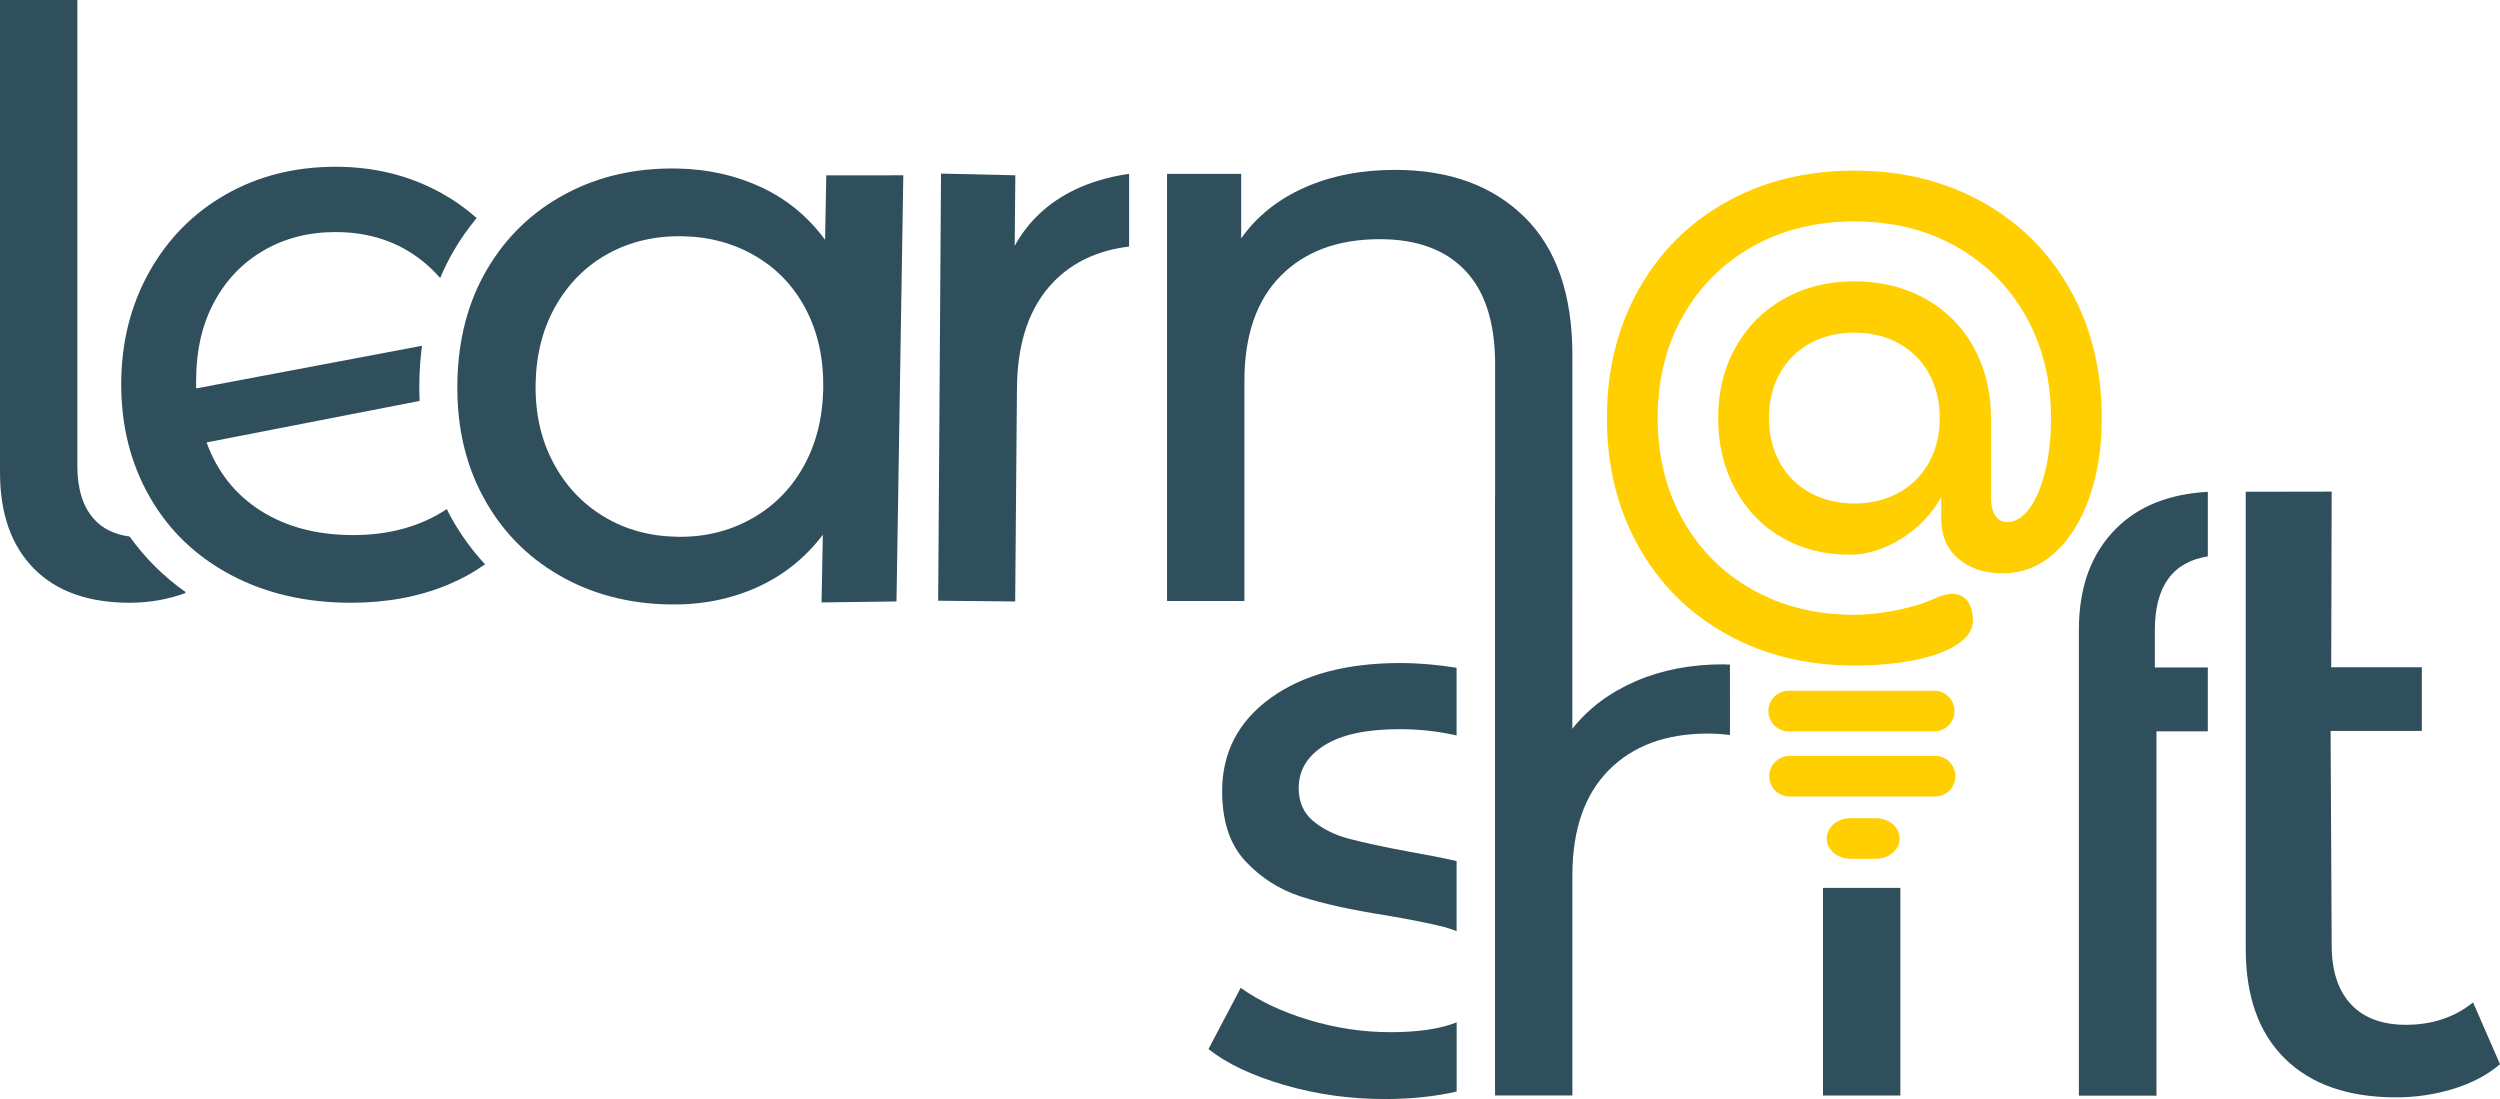 <?xml version="1.0" encoding="utf-8"?>
<!-- Generator: Adobe Illustrator 27.2.0, SVG Export Plug-In . SVG Version: 6.00 Build 0)  -->
<svg version="1.1" xmlns="http://www.w3.org/2000/svg" xmlns:xlink="http://www.w3.org/1999/xlink" x="0px" y="0px"
	 viewBox="0 0 369.39 162.39" style="enable-background:new 0 0 369.39 162.39;" xml:space="preserve">
<style type="text/css">
	.st0{fill:#FFCF02;}
	.st1{fill:#304F5D;}
</style>
<g id="Ebene_1">
	<g>
		<g>
			<path class="st0" d="M285.79,108.06h-21.5c-1.66,0-3-1.34-3-3s1.34-3,3-3h21.5c1.66,0,3,1.34,3,3S287.45,108.06,285.79,108.06z"
				/>
			<path class="st0" d="M277.17,126.89h-3.75c-1.94,0-3.51-1.34-3.51-3s1.57-3,3.51-3h3.75c1.94,0,3.51,1.34,3.51,3
				S279.11,126.89,277.17,126.89z"/>
			<g>
				<path class="st0" d="M255.06,93.68c-5.55-3.1-9.88-7.43-12.98-12.98c-3.1-5.55-4.65-11.86-4.65-18.93
					c0-7.07,1.55-13.37,4.65-18.93c3.1-5.55,7.43-9.88,12.98-12.98s11.86-4.65,18.93-4.65c7.07,0,13.38,1.56,18.93,4.65
					c5.55,3.1,9.88,7.43,12.98,12.98c3.1,5.55,4.65,11.86,4.65,18.93c0,4.43-0.63,8.38-1.88,11.87c-1.25,3.49-2.98,6.2-5.19,8.15
					c-2.21,1.95-4.74,2.92-7.57,2.92c-2.69,0-4.88-0.72-6.56-2.17c-1.68-1.44-2.52-3.39-2.52-5.84v-3.25
					c-1.4,2.5-3.35,4.54-5.88,6.13c-2.53,1.58-5.09,2.38-7.68,2.38c-3.75,0-7.09-0.85-10.02-2.56s-5.23-4.1-6.89-7.18
					s-2.49-6.56-2.49-10.46c0-3.89,0.85-7.37,2.56-10.42c1.7-3.05,4.08-5.45,7.14-7.18c3.05-1.73,6.53-2.59,10.42-2.59
					c3.89,0,7.38,0.85,10.46,2.56c3.08,1.71,5.47,4.1,7.17,7.18c1.7,3.08,2.56,6.56,2.56,10.45v11.54c0,2.55,0.82,3.83,2.45,3.83
					c1.15,0,2.22-0.66,3.21-1.98c0.98-1.32,1.77-3.15,2.34-5.48c0.58-2.33,0.87-4.96,0.87-7.9c0-5.62-1.24-10.63-3.71-15.04
					c-2.48-4.4-5.92-7.83-10.31-10.31c-4.4-2.48-9.41-3.71-15.04-3.71s-10.64,1.24-15.04,3.71c-4.4,2.48-7.84,5.92-10.31,10.31
					c-2.48,4.4-3.71,9.41-3.71,15.04c0,5.63,1.24,10.64,3.71,15.04c2.47,4.4,5.91,7.84,10.31,10.32c4.4,2.47,9.41,3.71,15.04,3.71
					c1.92,0,4-0.23,6.24-0.68c2.24-0.46,4.15-1.04,5.73-1.77c0.96-0.43,1.78-0.65,2.45-0.65c0.96,0,1.72,0.35,2.27,1.04
					c0.55,0.7,0.83,1.67,0.83,2.92c0,1.3-0.75,2.45-2.24,3.46c-1.49,1.01-3.57,1.79-6.24,2.34c-2.67,0.55-5.68,0.83-9.05,0.83
					C266.92,98.33,260.61,96.78,255.06,93.68z M280.55,72.8c1.92-1.06,3.42-2.55,4.47-4.47c1.06-1.92,1.59-4.11,1.59-6.57
					c0-2.45-0.53-4.64-1.59-6.56c-1.06-1.92-2.55-3.41-4.47-4.47c-1.92-1.06-4.11-1.58-6.56-1.58c-2.45,0-4.64,0.53-6.56,1.58
					c-1.92,1.06-3.42,2.55-4.47,4.47c-1.06,1.92-1.59,4.11-1.59,6.56c0,2.45,0.53,4.64,1.59,6.57c1.06,1.92,2.55,3.41,4.47,4.47
					c1.92,1.06,4.11,1.59,6.56,1.59C276.44,74.39,278.63,73.87,280.55,72.8z"/>
			</g>
			<path class="st0" d="M285.92,117.69h-21.5c-1.66,0-3-1.34-3-3s1.34-3,3-3h21.5c1.66,0,3,1.34,3,3S287.57,117.69,285.92,117.69z"
				/>
		</g>
		<g>
			<path class="st1" d="M19.16,79.28c-2.25-0.31-4.02-1.17-5.29-2.6c-1.63-1.83-2.44-4.44-2.44-7.86V0H0v69.78
				C0,75.89,1.67,80.63,5,84c3.33,3.38,8.06,5.06,14.17,5.06c2.86,0,5.6-0.48,8.22-1.43l-0.01-0.18
				C24.16,85.18,21.42,82.44,19.16,79.28z"/>
			<path class="st1" d="M66.55,76.27c-0.19-0.34-0.35-0.7-0.53-1.05c-3.87,2.56-8.48,3.84-13.83,3.84c-5.32,0-9.86-1.19-13.63-3.57
				c-3.77-2.38-6.45-5.75-8.04-10.12L62,59.24c-0.04-0.87-0.05-1.76-0.04-2.65c0.02-1.88,0.16-3.72,0.39-5.5l-33.37,6.3V56.2
				c0-4.36,0.87-8.2,2.62-11.49c1.75-3.29,4.19-5.85,7.32-7.68c3.13-1.83,6.69-2.74,10.66-2.74c5,0,9.29,1.43,12.86,4.29
				c0.96,0.77,1.82,1.61,2.6,2.5c0.58-1.38,1.24-2.72,1.99-4.01c1.01-1.74,2.16-3.35,3.4-4.86c-1.6-1.41-3.34-2.64-5.25-3.7
				c-4.68-2.58-9.88-3.87-15.6-3.87c-6.03,0-11.45,1.37-16.25,4.11c-4.8,2.74-8.57,6.57-11.31,11.49
				c-2.74,4.92-4.11,10.44-4.11,16.55c0,6.19,1.41,11.75,4.23,16.67c2.82,4.92,6.81,8.75,11.97,11.49
				c5.16,2.74,11.07,4.11,17.74,4.11c5.24,0,9.98-0.87,14.23-2.62c2.03-0.84,3.89-1.86,5.59-3.06C69.7,81.26,67.99,78.9,66.55,76.27
				z"/>
			<path class="st1" d="M133.47,25.9l-1.01,62.97l-11.07,0.14l0.19-10c-2.61,3.45-5.87,6.04-9.79,7.8
				c-3.92,1.75-8.23,2.59-12.91,2.5c-6.11-0.11-11.56-1.57-16.35-4.36c-4.79-2.79-8.51-6.65-11.16-11.58
				c-2.65-4.93-3.91-10.57-3.79-16.92c0.12-6.35,1.59-11.92,4.42-16.71c2.83-4.79,6.69-8.49,11.58-11.1
				c4.89-2.61,10.39-3.85,16.5-3.74c4.52,0.08,8.67,1.02,12.45,2.79c3.78,1.78,6.9,4.36,9.38,7.74l0.18-9.52L133.47,25.9z
				 M110.91,76.72c3.29-1.8,5.88-4.37,7.77-7.71c1.89-3.34,2.87-7.19,2.96-11.56c0.08-4.36-0.76-8.25-2.52-11.66
				c-1.76-3.41-4.25-6.05-7.47-7.94c-3.22-1.89-6.81-2.87-10.78-2.94c-4.05-0.08-7.7,0.77-10.94,2.53
				c-3.25,1.77-5.84,4.32-7.77,7.66c-1.93,3.34-2.93,7.19-3.02,11.55c-0.08,4.37,0.78,8.25,2.58,11.66c1.8,3.41,4.29,6.08,7.47,8
				c3.18,1.93,6.79,2.93,10.84,3C103.99,79.39,107.62,78.53,110.91,76.72z"/>
			<path class="st1" d="M166.84,25.68c-2.99,0.43-5.67,1.22-8.04,2.36c-3.9,1.88-6.86,4.64-8.87,8.28l0.09-10.42l-10.98-0.25
				l-0.42,63.11l11.38,0.11l0.26-31.47c0.05-6.83,1.85-12.07,5.4-15.74c2.86-2.95,6.6-4.68,11.17-5.23V25.68z"/>
			<g>
				<path class="st1" d="M192.31,132.5c3.21,1.03,7.36,1.95,12.44,2.74c3.73,0.64,6.61,1.21,8.63,1.73
					c0.65,0.17,1.26,0.38,1.84,0.61v-10.35c-2.09-0.48-4.43-0.94-7.02-1.39c-3.81-0.71-6.77-1.35-8.87-1.91
					c-2.1-0.55-3.87-1.43-5.3-2.62c-1.43-1.19-2.14-2.82-2.14-4.88c0-2.62,1.27-4.72,3.81-6.31c2.54-1.59,6.23-2.38,11.07-2.38
					c2.99,0,5.8,0.32,8.45,0.93v-10c-2.78-0.45-5.56-0.7-8.33-0.7c-8.02,0-14.41,1.73-19.17,5.18c-4.76,3.45-7.14,8.04-7.14,13.75
					c0,4.45,1.15,7.9,3.45,10.36C186.33,129.72,189.09,131.47,192.31,132.5z"/>
				<path class="st1" d="M215.23,151.06c-2.42,0.96-5.66,1.45-9.76,1.45c-4.05,0-8.06-0.6-12.03-1.79
					c-3.97-1.19-7.34-2.78-10.12-4.76l-4.76,9.05c2.7,2.14,6.43,3.91,11.19,5.3c4.76,1.39,9.72,2.08,14.88,2.08
					c3.92,0,7.44-0.38,10.6-1.11V151.06z"/>
			</g>
			<path class="st1" d="M254.59,98.16c-4.76,0-9.07,0.83-12.92,2.5c-3.85,1.67-6.97,4.01-9.35,7.02V88.8h0.01V52.49
				c0-8.97-2.36-15.78-7.08-20.42c-4.72-4.64-11.09-6.97-19.11-6.97c-5,0-9.47,0.87-13.4,2.62c-3.93,1.75-7.05,4.25-9.35,7.5v-9.53
				h-10.95V88.8h11.43V56.3c0-6.75,1.79-11.93,5.36-15.54c3.57-3.61,8.45-5.42,14.65-5.42c5.48,0,9.68,1.55,12.62,4.64
				c2.94,3.1,4.41,7.7,4.41,13.81v19.72h-0.01v88.35h11.43v-32.51c0-6.75,1.79-11.93,5.36-15.54c3.57-3.61,8.45-5.42,14.65-5.42
				c1.15,0,2.23,0.08,3.27,0.22V98.2C255.26,98.19,254.94,98.16,254.59,98.16z"/>
			<rect x="269.36" y="131.19" class="st1" width="11.43" height="30.68"/>
			<path class="st1" d="M326.22,98.62h-7.83v-5.49c0-6.46,2.61-10.1,7.83-10.92v-9.54c-5.72,0.32-10.25,2.11-13.56,5.43
				c-3.66,3.66-5.49,8.63-5.49,14.92v68.87h11.46v-53.83h7.59V98.62z"/>
			<path class="st1" d="M369.39,157.24c-1.85,1.59-4.15,2.8-6.88,3.64c-2.73,0.84-5.56,1.26-8.47,1.26c-7.05,0-12.52-1.89-16.4-5.69
				c-3.88-3.79-5.82-9.21-5.82-16.27V72.66l12.7-0.02l-0.07,25.95h13.39v9.41h-13.48l0.16,31.65c0,3.79,0.95,6.7,2.84,8.73
				c1.9,2.03,4.61,3.04,8.13,3.04c3.88,0,7.18-1.1,9.92-3.31L369.39,157.24z"/>
		</g>
	</g>
</g>
<g id="Ebene_2">
</g>
</svg>
